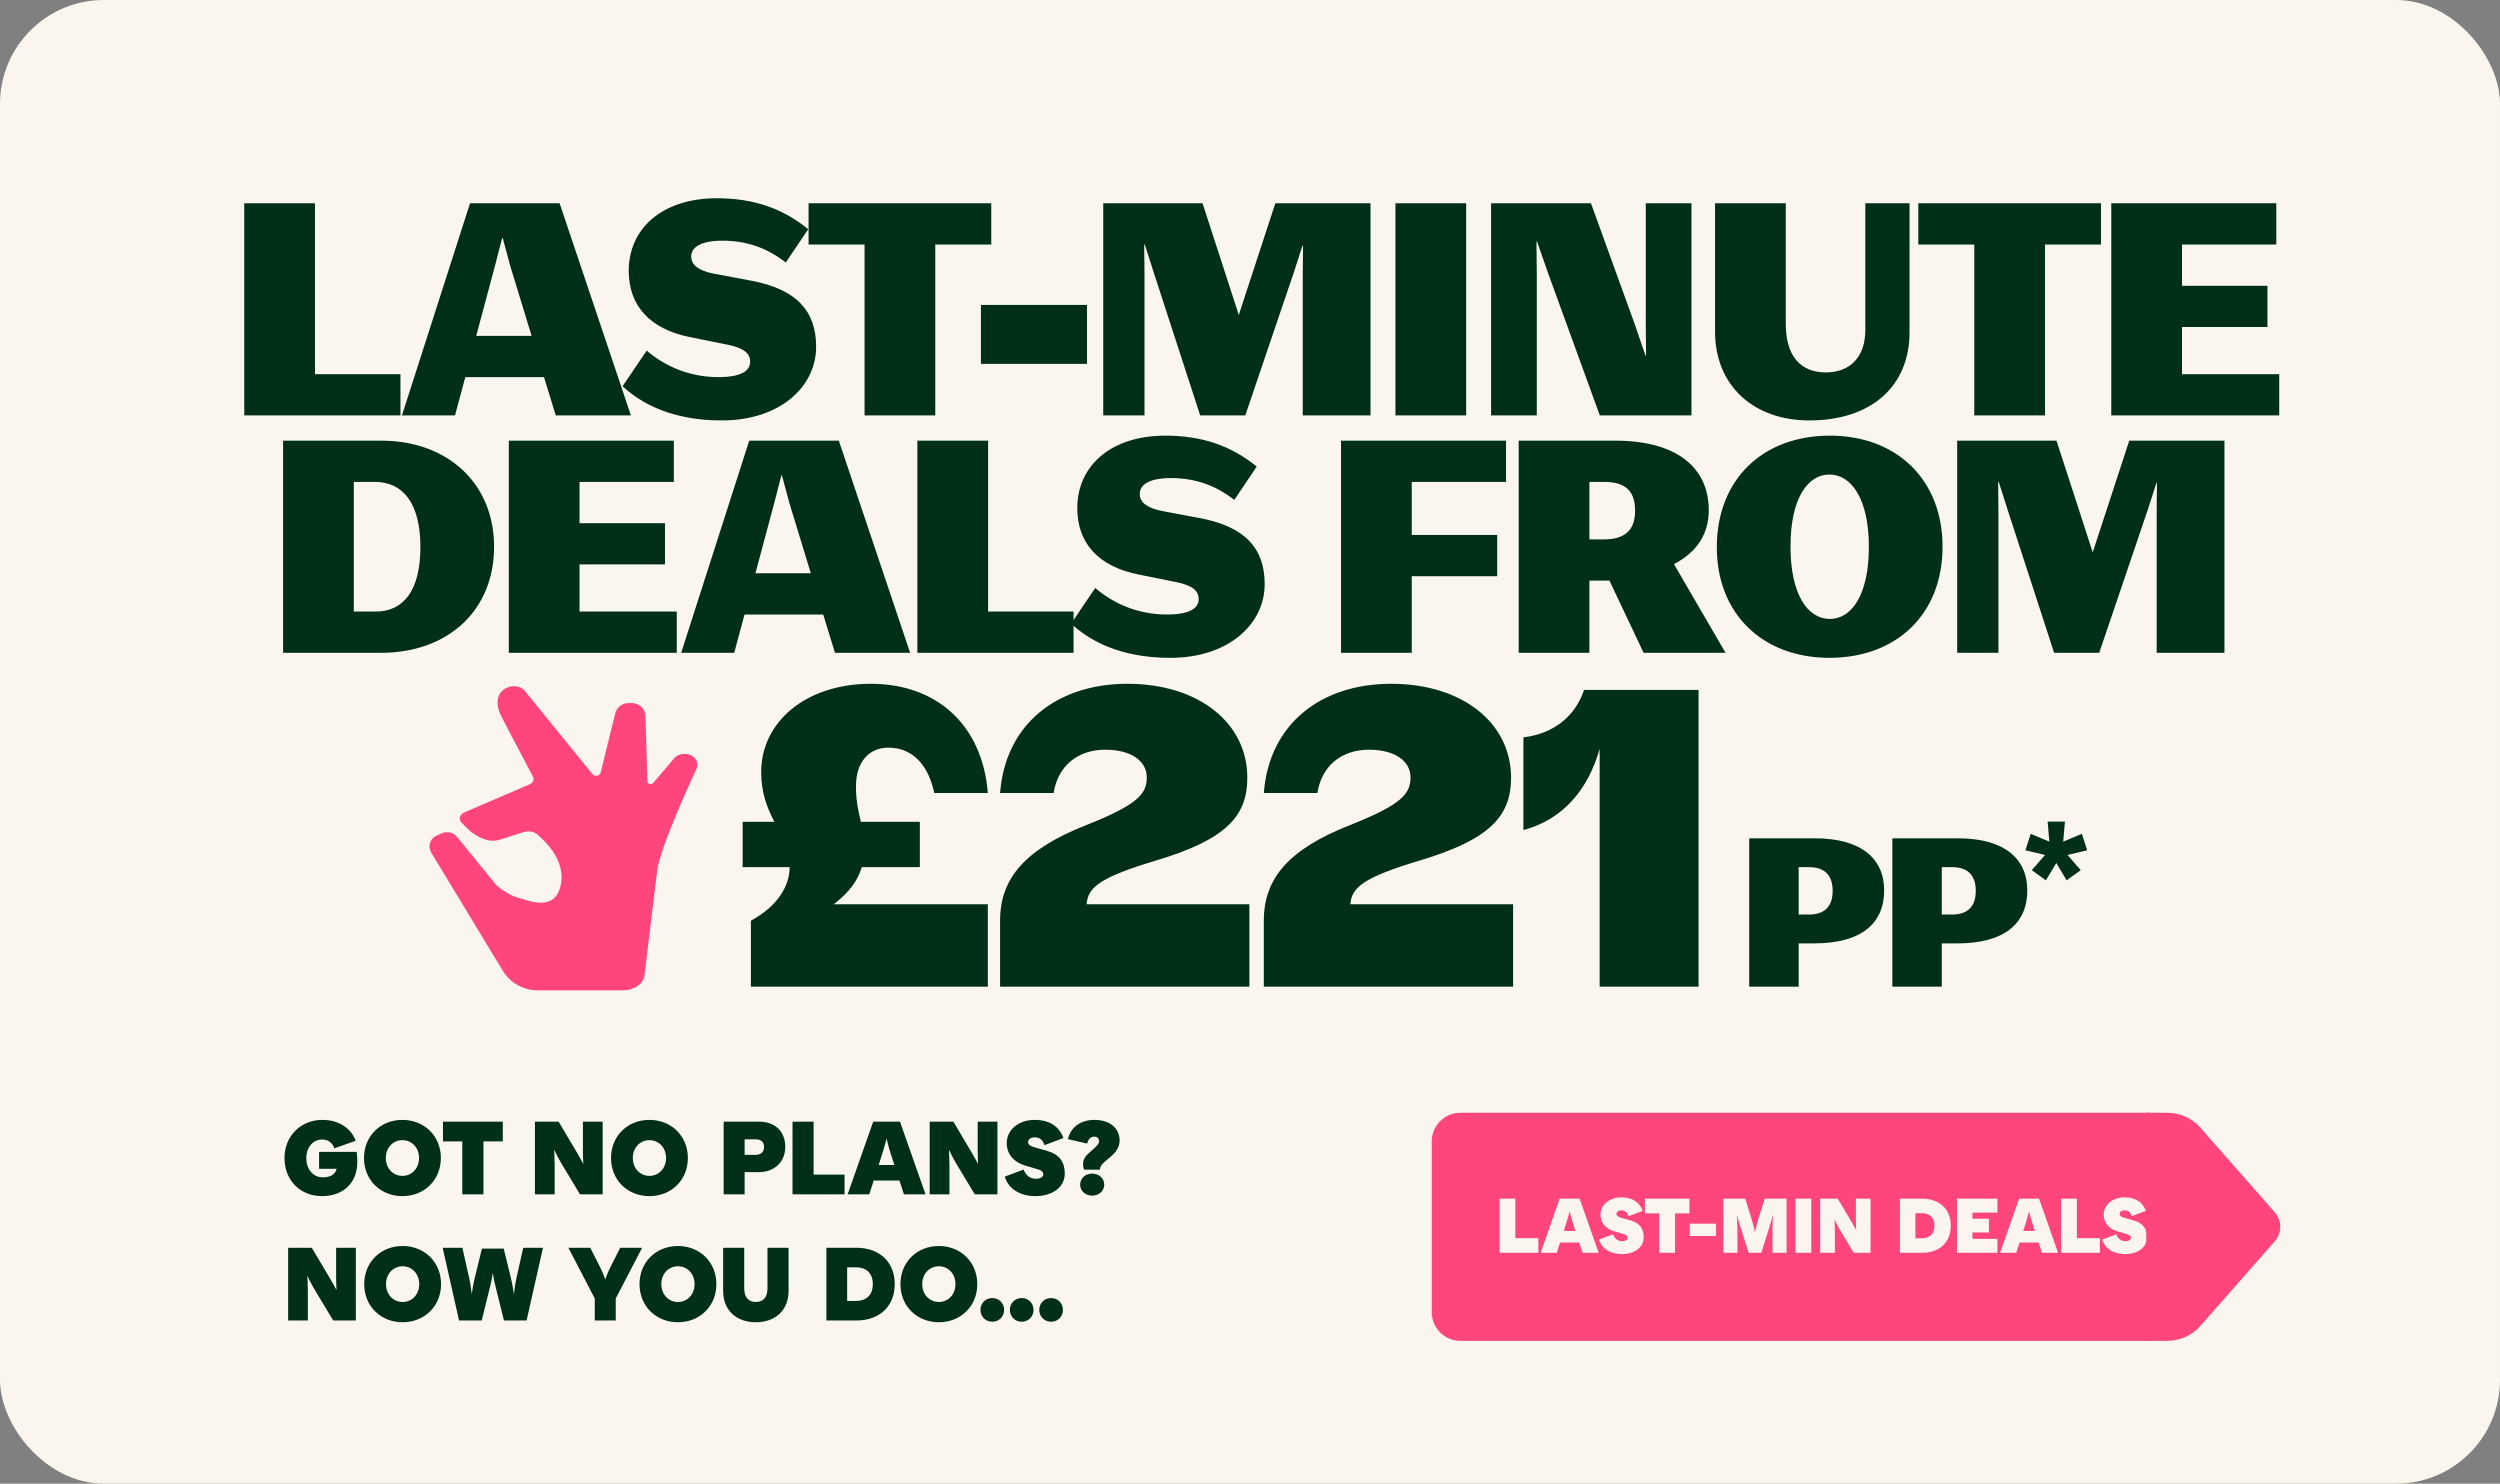 <?xml version="1.0" encoding="UTF-8"?> <svg xmlns="http://www.w3.org/2000/svg" width="337" height="200" viewBox="0 0 337 200" fill="none"><rect x="0" y="0" width="337" height="200" fill="#808080" stroke="none"/><g clip-path="url(#clip0_1069_6247)"><rect width="337" height="200" rx="12" fill="#FAF5ED"></rect><path d="M43.418 161.238C40.52 161.238 38.35 159.166 38.35 156.1C38.35 153.104 40.59 150.962 43.432 150.962C45.98 150.962 47.464 152.376 47.94 153.776L45.07 154.798C44.86 154.196 44.398 153.608 43.404 153.608C42.2 153.608 41.29 154.672 41.29 156.1C41.29 157.556 42.13 158.704 43.53 158.704C44.664 158.704 45.21 158.228 45.378 157.556H43.012V155.274H48.08C48.136 155.722 48.164 156.17 48.164 156.646C48.164 159.488 46.218 161.238 43.418 161.238ZM54.247 161.238C51.279 161.238 49.067 159.054 49.067 156.1C49.067 153.146 51.279 150.962 54.247 150.962C57.215 150.962 59.427 153.146 59.427 156.1C59.427 159.054 57.215 161.238 54.247 161.238ZM52.007 156.1C52.007 157.514 53.001 158.508 54.247 158.508C55.493 158.508 56.487 157.514 56.487 156.1C56.487 154.686 55.493 153.692 54.247 153.692C53.001 153.692 52.007 154.686 52.007 156.1ZM62.315 161V153.86H59.711V151.2H67.775V153.86H65.171V161H62.315ZM72.111 161V151.2H75.303L77.865 155.526C78.285 156.24 78.607 156.856 78.607 156.856H78.635C78.635 156.856 78.579 156.1 78.579 155.288V151.2H81.239V161H78.187L75.667 156.814C75.205 156.044 74.729 155.036 74.729 155.036H74.701C74.701 155.036 74.771 156.212 74.771 157.178V161H72.111ZM87.545 161.238C84.577 161.238 82.365 159.054 82.365 156.1C82.365 153.146 84.577 150.962 87.545 150.962C90.513 150.962 92.725 153.146 92.725 156.1C92.725 159.054 90.513 161.238 87.545 161.238ZM85.305 156.1C85.305 157.514 86.299 158.508 87.545 158.508C88.791 158.508 89.785 157.514 89.785 156.1C89.785 154.686 88.791 153.692 87.545 153.692C86.299 153.692 85.305 154.686 85.305 156.1ZM101.791 155.68C102.533 155.68 102.995 155.33 102.995 154.602C102.995 153.902 102.547 153.58 101.833 153.58H100.377V155.68H101.791ZM97.549 161V151.2H102.351C104.199 151.2 105.851 152.264 105.851 154.602C105.851 156.828 104.157 158.004 102.337 158.004H100.377V161H97.549ZM106.831 161V151.2H109.673V158.34H113.845V161H106.831ZM114.262 161L117.706 151.2H121.318L124.762 161H121.85L121.248 159.138H117.776L117.174 161H114.262ZM118.448 157.038H120.562L120.086 155.582C119.792 154.658 119.526 153.538 119.526 153.538H119.498C119.498 153.538 119.204 154.658 118.91 155.582L118.448 157.038ZM125.326 161V151.2H128.518L131.08 155.526C131.5 156.24 131.822 156.856 131.822 156.856H131.85C131.85 156.856 131.794 156.1 131.794 155.288V151.2H134.454V161H131.402L128.882 156.814C128.42 156.044 127.944 155.036 127.944 155.036H127.916C127.916 155.036 127.986 156.212 127.986 157.178V161H125.326ZM139.584 161.238C137.512 161.238 135.944 160.272 135.44 158.606L137.988 157.654C138.226 158.312 138.744 158.9 139.64 158.9C140.34 158.9 140.634 158.592 140.634 158.298C140.634 158.004 140.438 157.78 139.962 157.64L138.17 157.108C136.63 156.646 135.706 155.54 135.706 154.084C135.706 152.348 137.26 150.962 139.472 150.962C141.572 150.962 142.818 151.928 143.35 153.412L140.802 154.364C140.606 153.762 140.214 153.314 139.528 153.314C138.884 153.314 138.59 153.622 138.59 153.944C138.59 154.28 138.828 154.476 139.416 154.644L141.138 155.134C142.804 155.61 143.532 156.618 143.532 158.186C143.532 160.09 141.782 161.238 139.584 161.238ZM146.137 157.668C146.025 157.402 145.997 157.178 145.997 156.912C145.997 156.338 146.235 155.904 146.893 155.33L147.369 154.91C147.803 154.518 148.153 154.21 148.153 153.832C148.153 153.496 147.943 153.216 147.495 153.216C146.977 153.216 146.641 153.678 146.557 154.154L143.953 153.552C144.345 151.844 145.815 150.962 147.509 150.962C149.665 150.962 150.925 152.124 150.925 153.748C150.925 154.714 150.337 155.4 149.707 155.932L149.175 156.38C148.657 156.814 148.279 157.178 148.279 157.668H146.137ZM145.605 159.684C145.605 158.886 146.263 158.2 147.229 158.2C148.195 158.2 148.853 158.886 148.853 159.684C148.853 160.496 148.195 161.168 147.229 161.168C146.263 161.168 145.605 160.496 145.605 159.684ZM38.84 178V168.2H42.032L44.594 172.526C45.014 173.24 45.336 173.856 45.336 173.856H45.364C45.364 173.856 45.308 173.1 45.308 172.288V168.2H47.968V178H44.916L42.396 173.814C41.934 173.044 41.458 172.036 41.458 172.036H41.43C41.43 172.036 41.5 173.212 41.5 174.178V178H38.84ZM54.275 178.238C51.306 178.238 49.094 176.054 49.094 173.1C49.094 170.146 51.306 167.962 54.275 167.962C57.242 167.962 59.455 170.146 59.455 173.1C59.455 176.054 57.242 178.238 54.275 178.238ZM52.035 173.1C52.035 174.514 53.029 175.508 54.275 175.508C55.52 175.508 56.514 174.514 56.514 173.1C56.514 171.686 55.52 170.692 54.275 170.692C53.029 170.692 52.035 171.686 52.035 173.1ZM59.67 168.2H62.33L63.254 172.316C63.464 173.24 63.576 174.374 63.576 174.374H63.604C63.604 174.374 63.744 173.282 63.982 172.33L64.962 168.312H67.902L68.882 172.33C69.12 173.282 69.26 174.374 69.26 174.374H69.288C69.288 174.374 69.4 173.24 69.61 172.316L70.534 168.2H73.194L70.982 178H67.93L66.74 173.184C66.558 172.456 66.446 171.658 66.446 171.658H66.418C66.418 171.658 66.306 172.456 66.124 173.184L64.934 178H61.882L59.67 168.2ZM76.618 168.2H79.572L80.902 170.832C81.35 171.728 81.574 172.442 81.574 172.442H81.602C81.602 172.442 81.826 171.728 82.274 170.832L83.604 168.2H86.558L83.002 175.032V178H80.174V175.032L76.618 168.2ZM91.387 178.238C88.419 178.238 86.207 176.054 86.207 173.1C86.207 170.146 88.419 167.962 91.387 167.962C94.355 167.962 96.567 170.146 96.567 173.1C96.567 176.054 94.355 178.238 91.387 178.238ZM89.147 173.1C89.147 174.514 90.141 175.508 91.387 175.508C92.633 175.508 93.627 174.514 93.627 173.1C93.627 171.686 92.633 170.692 91.387 170.692C90.141 170.692 89.147 171.686 89.147 173.1ZM103.456 173.646V168.2H106.298V174.024C106.298 176.628 104.506 178.238 101.888 178.238C99.27 178.238 97.478 176.628 97.478 174.024V168.2H100.32V173.646C100.32 174.794 100.824 175.508 101.888 175.508C102.952 175.508 103.456 174.794 103.456 173.646ZM115.471 178H111.397V168.2H115.471C118.425 168.2 120.609 169.992 120.609 173.1C120.609 176.208 118.425 178 115.471 178ZM114.197 175.368H115.387C116.689 175.368 117.655 174.654 117.655 173.1C117.655 171.546 116.689 170.832 115.387 170.832H114.197V175.368ZM126.558 178.238C123.59 178.238 121.378 176.054 121.378 173.1C121.378 170.146 123.59 167.962 126.558 167.962C129.526 167.962 131.738 170.146 131.738 173.1C131.738 176.054 129.526 178.238 126.558 178.238ZM124.318 173.1C124.318 174.514 125.312 175.508 126.558 175.508C127.804 175.508 128.798 174.514 128.798 173.1C128.798 171.686 127.804 170.692 126.558 170.692C125.312 170.692 124.318 171.686 124.318 173.1ZM133.761 178.168C132.809 178.168 132.165 177.426 132.165 176.572C132.165 175.718 132.809 174.976 133.761 174.976C134.713 174.976 135.357 175.718 135.357 176.572C135.357 177.426 134.713 178.168 133.761 178.168ZM137.725 178.168C136.773 178.168 136.129 177.426 136.129 176.572C136.129 175.718 136.773 174.976 137.725 174.976C138.677 174.976 139.321 175.718 139.321 176.572C139.321 177.426 138.677 178.168 137.725 178.168ZM141.688 178.168C140.736 178.168 140.092 177.426 140.092 176.572C140.092 175.718 140.736 174.976 141.688 174.976C142.64 174.976 143.284 175.718 143.284 176.572C143.284 177.426 142.64 178.168 141.688 178.168Z" fill="#002F17"></path><path d="M193 153.858C193 151.727 194.727 150 196.858 150H289.717V180.748H196.858C194.727 180.748 193 179.021 193 176.89V153.858Z" fill="#FF467C"></path><path d="M202.153 168.875V161.583H204.268V166.896H207.372V168.875H202.153ZM207.683 168.875L210.245 161.583H212.933L215.496 168.875H213.329L212.881 167.489H210.297L209.85 168.875H207.683ZM210.798 165.927H212.371L212.016 164.843C211.798 164.156 211.6 163.322 211.6 163.322H211.579C211.579 163.322 211.36 164.156 211.141 164.843L210.798 165.927ZM218.631 169.052C217.09 169.052 215.923 168.333 215.548 167.094L217.444 166.385C217.621 166.875 218.006 167.312 218.673 167.312C219.194 167.312 219.413 167.083 219.413 166.864C219.413 166.646 219.267 166.479 218.913 166.375L217.579 165.979C216.433 165.635 215.746 164.812 215.746 163.729C215.746 162.437 216.902 161.406 218.548 161.406C220.111 161.406 221.038 162.124 221.434 163.229L219.538 163.937C219.392 163.489 219.1 163.156 218.59 163.156C218.111 163.156 217.892 163.385 217.892 163.625C217.892 163.875 218.069 164.02 218.506 164.145L219.788 164.51C221.027 164.864 221.569 165.614 221.569 166.781C221.569 168.198 220.267 169.052 218.631 169.052ZM223.668 168.875V163.562H221.731V161.583H227.731V163.562H225.794V168.875H223.668ZM227.78 166.614V164.948H231.322V166.614H227.78ZM232.311 168.875V161.583H235.259L236.144 164.427C236.405 165.26 236.561 166.073 236.561 166.073H236.582C236.582 166.073 236.738 165.26 236.999 164.427L237.884 161.583H240.832V168.875H238.936V165.521C238.936 164.854 239.009 163.843 239.009 163.843H238.988L238.478 165.521L237.426 168.875H235.717L234.655 165.521C234.436 164.843 234.144 163.843 234.144 163.843H234.123C234.123 163.843 234.196 164.854 234.196 165.521L234.207 168.875H232.311ZM242.035 168.875V161.583H244.16V168.875H242.035ZM245.361 168.875V161.583H247.736L249.642 164.802C249.955 165.333 250.194 165.791 250.194 165.791H250.215C250.215 165.791 250.174 165.229 250.174 164.625V161.583H252.153V168.875H249.882L248.007 165.76C247.663 165.187 247.309 164.437 247.309 164.437H247.288C247.288 164.437 247.34 165.312 247.34 166.031V168.875H245.361ZM259.143 168.875H256.111V161.583H259.143C261.341 161.583 262.966 162.916 262.966 165.229C262.966 167.542 261.341 168.875 259.143 168.875ZM258.195 166.917H259.08C260.049 166.917 260.768 166.385 260.768 165.229C260.768 164.073 260.049 163.541 259.08 163.541H258.195V166.917ZM263.801 168.875V161.583H269.25V163.458H265.885V164.281H268.104V166.135H265.885V167H269.25V168.875H263.801ZM269.616 168.875L272.179 161.583H274.866L277.429 168.875H275.262L274.814 167.489H272.231L271.783 168.875H269.616ZM272.731 165.927H274.304L273.95 164.843C273.731 164.156 273.533 163.322 273.533 163.322H273.512C273.512 163.322 273.293 164.156 273.075 164.843L272.731 165.927ZM277.848 168.875V161.583H279.963V166.896H283.067V168.875H277.848ZM286.464 169.052C284.922 169.052 283.756 168.333 283.381 167.094L285.276 166.385C285.454 166.875 285.839 167.312 286.506 167.312C287.027 167.312 287.245 167.083 287.245 166.864C287.245 166.646 287.1 166.479 286.745 166.375L285.412 165.979C284.266 165.635 283.578 164.812 283.578 163.729C283.578 162.437 284.735 161.406 286.381 161.406C287.943 161.406 288.871 162.124 289.266 163.229L287.37 163.937C287.225 163.489 286.933 163.156 286.422 163.156C285.943 163.156 285.724 163.385 285.724 163.625C285.724 163.875 285.902 164.02 286.339 164.145L287.62 164.51C288.86 164.864 289.402 165.614 289.402 166.781C289.402 168.198 288.1 169.052 286.464 169.052Z" fill="#FAF5ED"></path><path d="M292.136 180.748H289.332L289.332 176.707L289.332 153.899V150H292.13C293.848 150 295.483 150.726 296.594 151.992L306.628 163.407C307.629 164.542 307.629 166.206 306.628 167.342L296.594 178.756C295.483 180.016 293.855 180.748 292.13 180.748H292.136Z" fill="#FF467C"></path><path d="M32.928 56V27.401H42.461V50.439H53.981V56H32.928ZM54.184 56L63.359 27.401H75.435L85.047 56H74.918L73.329 50.836H62.724L61.334 56H54.184ZM66.736 35.782L64.194 45.275H71.661L68.761 35.782L67.769 32.088H67.689L66.736 35.782ZM97.305 56.675C91.983 56.675 87.375 55.245 83.919 52.068L87.176 47.261C89.719 49.446 93.055 50.836 96.829 50.836C99.887 50.836 101.119 50.002 101.119 48.771C101.119 47.698 100.404 46.944 98.1 46.467L92.976 45.434C87.653 44.362 84.753 41.263 84.753 36.497C84.753 30.896 89.162 26.725 96.63 26.725C101.555 26.725 105.488 28.076 108.944 30.896L105.925 35.385C103.462 33.478 100.761 32.445 97.385 32.445C94.406 32.445 93.174 33.359 93.174 34.59C93.174 35.742 94.207 36.497 96.233 36.894L101.317 37.847C107.395 38.999 110.016 41.939 110.016 46.745C110.016 52.107 105.17 56.675 97.305 56.675ZM116.543 56V32.962H108.996V27.401H133.623V32.962H126.076V56H116.543ZM132.227 49.049V41.105H146.526V49.049H132.227ZM148.717 56V27.401H162.103L166.989 42.455L171.915 27.401H184.745V56H175.609V36.934L175.648 33.121H175.569L174.417 36.696L167.863 56H161.786L155.549 36.815L154.318 32.962H154.239L154.278 36.934V56H148.717ZM188.105 56V27.401H197.638V56H188.105ZM200.999 56V27.401H214.464L220.383 43.766L221.813 47.937H221.892L221.853 43.686V27.401H228.009V56H215.656L208.665 36.775L207.195 32.565H207.116L207.156 36.934V56H200.999ZM243.899 56.675C236.392 56.675 231.189 51.988 231.189 44.719V27.401H240.722V43.686C240.722 47.976 242.708 50.201 246.124 50.201C249.381 50.201 251.446 48.135 251.446 44.481V27.401H257.405V44.799C257.405 52.068 252.241 56.675 243.899 56.675ZM266.134 56V32.962H258.587V27.401H283.214V32.962H275.667V56H266.134ZM284.6 56V27.401H306.844V32.962H294.133V38.523H305.652V44.084H294.133V50.439H307.241V56H284.6ZM38.161 88V59.401H51.428C60.246 59.401 66.602 65.081 66.602 73.7C66.602 82.32 60.365 88 51.349 88H38.161ZM50.554 64.962H47.694V82.439H50.634C54.328 82.439 56.671 79.698 56.671 73.74C56.671 67.742 54.248 64.962 50.554 64.962ZM68.588 88V59.401H90.832V64.962H78.121V70.523H89.641V76.084H78.121V82.439H91.229V88H68.588ZM91.822 88L100.998 59.401H113.073L122.685 88H112.557L110.968 82.836H100.362L98.972 88H91.822ZM104.374 67.782L101.832 77.275H109.299L106.4 67.782L105.407 64.088H105.327L104.374 67.782ZM123.663 88V59.401H133.196V82.439H144.715V88H123.663ZM157.768 88.675C152.445 88.675 147.837 87.245 144.382 84.068L147.639 79.261C150.181 81.446 153.518 82.836 157.291 82.836C160.35 82.836 161.581 82.002 161.581 80.771C161.581 79.698 160.866 78.944 158.562 78.467L153.438 77.434C148.115 76.362 145.216 73.263 145.216 68.497C145.216 62.896 149.625 58.725 157.092 58.725C162.018 58.725 165.95 60.076 169.406 62.896L166.387 67.385C163.925 65.478 161.223 64.445 157.847 64.445C154.868 64.445 153.637 65.359 153.637 66.59C153.637 67.742 154.669 68.497 156.695 68.894L161.78 69.847C167.857 70.999 170.479 73.939 170.479 78.745C170.479 84.107 165.633 88.675 157.768 88.675ZM180.77 88V59.401H203.014V64.962H190.303V72.112H201.822V77.672H190.303V88H180.77ZM204.719 88V59.401H217.747C226.049 59.401 230.339 63.055 230.339 68.775C230.339 71.913 228.83 74.376 225.652 76.044L232.603 88H221.561L216.953 78.268H214.252V88H204.719ZM216.238 64.962H214.252V72.707H216.238C219.019 72.707 220.409 71.476 220.409 68.854C220.409 66.272 219.217 64.962 216.238 64.962ZM246.602 88.675C237.665 88.675 231.428 82.796 231.428 73.78C231.428 64.604 237.625 58.725 246.681 58.725C255.619 58.725 261.855 64.604 261.855 73.7C261.855 82.796 255.658 88.675 246.602 88.675ZM246.681 83.432C249.621 83.432 251.924 80.135 251.924 73.74C251.924 67.266 249.581 63.969 246.602 63.969C243.623 63.969 241.359 67.266 241.359 73.661C241.359 80.135 243.662 83.432 246.681 83.432ZM263.827 88V59.401H277.214L282.099 74.455L287.025 59.401H299.855V88H290.719V68.934L290.759 65.121H290.679L289.527 68.695L282.973 88H276.896L270.66 68.815L269.428 64.962H269.349L269.388 68.934V88H263.827ZM101.22 133V124.113C104.886 122.113 106.441 119.391 106.441 116.892H100.109V110.782H104.386C103.441 108.949 102.608 106.949 102.608 104.061C102.608 97.34 108.607 92.174 117.383 92.174C126.326 92.174 132.436 97.784 133.158 106.894H125.937C125.104 102.894 122.827 100.784 119.772 100.784C117.161 100.784 115.384 102.672 115.384 106.005C115.384 108.005 115.717 109.393 116.05 110.782H123.993V116.892H116.161C115.661 118.669 114.439 120.336 112.384 121.891H133.158V133H101.22ZM134.811 133V124.113C134.811 118.336 138.255 114.448 146.42 111.226C153.419 108.449 154.586 107.005 154.586 104.783C154.586 102.617 152.53 101.061 148.976 101.061C145.254 101.061 142.588 103.283 142.032 106.894H134.811C135.534 97.562 142.532 92.174 151.975 92.174C161.584 92.174 168.139 97.451 168.139 104.839C168.139 110.004 165.306 113.17 155.808 116.003C148.253 118.281 146.643 119.614 146.476 121.891H168.416V133H134.811ZM170.363 133V124.113C170.363 118.336 173.806 114.448 181.972 111.226C188.97 108.449 190.137 107.005 190.137 104.783C190.137 102.617 188.082 101.061 184.527 101.061C180.805 101.061 178.139 103.283 177.583 106.894H170.363C171.085 97.562 178.083 92.174 187.526 92.174C197.135 92.174 203.69 97.451 203.69 104.839C203.69 110.004 200.857 113.17 191.359 116.003C183.805 118.281 182.194 119.614 182.027 121.891H203.967V133H170.363ZM215.634 133V100.95C214.079 106.394 210.746 110.449 205.358 111.893V99.395C209.58 98.895 212.413 96.396 213.523 93.007H228.965V133H215.634ZM235.793 133V113.004H244.625C250.874 113.004 253.984 115.725 253.984 120.03C253.984 124.502 250.874 127.168 244.569 127.168H242.459V133H235.793ZM243.847 116.892H242.459V123.28H243.847C245.986 123.28 247.041 122.169 247.041 120.086C247.041 118.003 245.986 116.892 243.847 116.892ZM255.088 133V113.004H263.919C270.168 113.004 273.279 115.725 273.279 120.03C273.279 124.502 270.168 127.168 263.864 127.168H261.753V133H255.088ZM263.142 116.892H261.753V123.28H263.142C265.28 123.28 266.335 122.169 266.335 120.086C266.335 118.003 265.28 116.892 263.142 116.892ZM275.787 118.667L273.888 117.301L275.671 115.251L273.021 114.618L273.738 112.402L276.254 113.452L276.021 110.752H278.353L278.12 113.452L280.636 112.402L281.353 114.618L278.703 115.251L280.486 117.301L278.587 118.667L277.187 116.335L275.787 118.667Z" fill="#002F17"></path><g clip-path="url(#clip1_1069_6247)"><path d="M93.938 103.521C94.137 102.934 93.909 102.288 93.385 101.956L93.322 101.916C92.571 101.441 91.423 101.571 90.898 102.19L88.061 105.535C87.826 105.813 87.244 105.672 87.278 105.345L87.006 96.538C86.976 95.567 86.187 94.792 85.216 94.779L84.726 94.772C83.881 94.76 83.141 95.332 82.938 96.153L80.975 104.118C80.842 104.62 80.196 104.759 79.868 104.356L70.7 93.075C70.188 92.489 69.127 92.323 68.338 92.707C68.338 92.707 65.836 93.573 67.857 97.11L71.808 104.636C72.06 105.022 71.889 105.485 71.407 105.723L62.567 109.521C61.993 109.813 61.815 110.379 62.152 110.827L62.927 111.615C63.93 112.636 65.761 113.706 67.331 113.204L70.64 112.147C71.387 111.95 72.213 112.168 72.623 112.659C72.663 112.706 72.704 112.753 72.752 112.792C73.285 113.235 76.652 116.209 75.438 119.853C74.427 122.885 71.076 121.355 69.373 120.864C68.706 120.672 67.064 119.573 66.738 119.12L61.629 112.835C61.126 112.215 60.27 112.01 59.54 112.334L58.896 112.618C58.014 112.973 57.636 114.016 58.083 114.854L67.766 130.846C68.764 132.494 70.549 133.499 72.475 133.499H83.931C85.426 133.499 86.687 132.676 86.866 131.582L88.584 117.393C88.945 114.137 93.94 103.52 93.94 103.52L93.938 103.521Z" fill="#FF467C"></path></g></g><defs><clipPath id="clip0_1069_6247"><rect width="337" height="200" rx="14" fill="white"></rect></clipPath><clipPath id="clip1_1069_6247"><rect width="36.117" height="41" fill="white" transform="translate(57.891 92.5)"></rect></clipPath></defs></svg> 